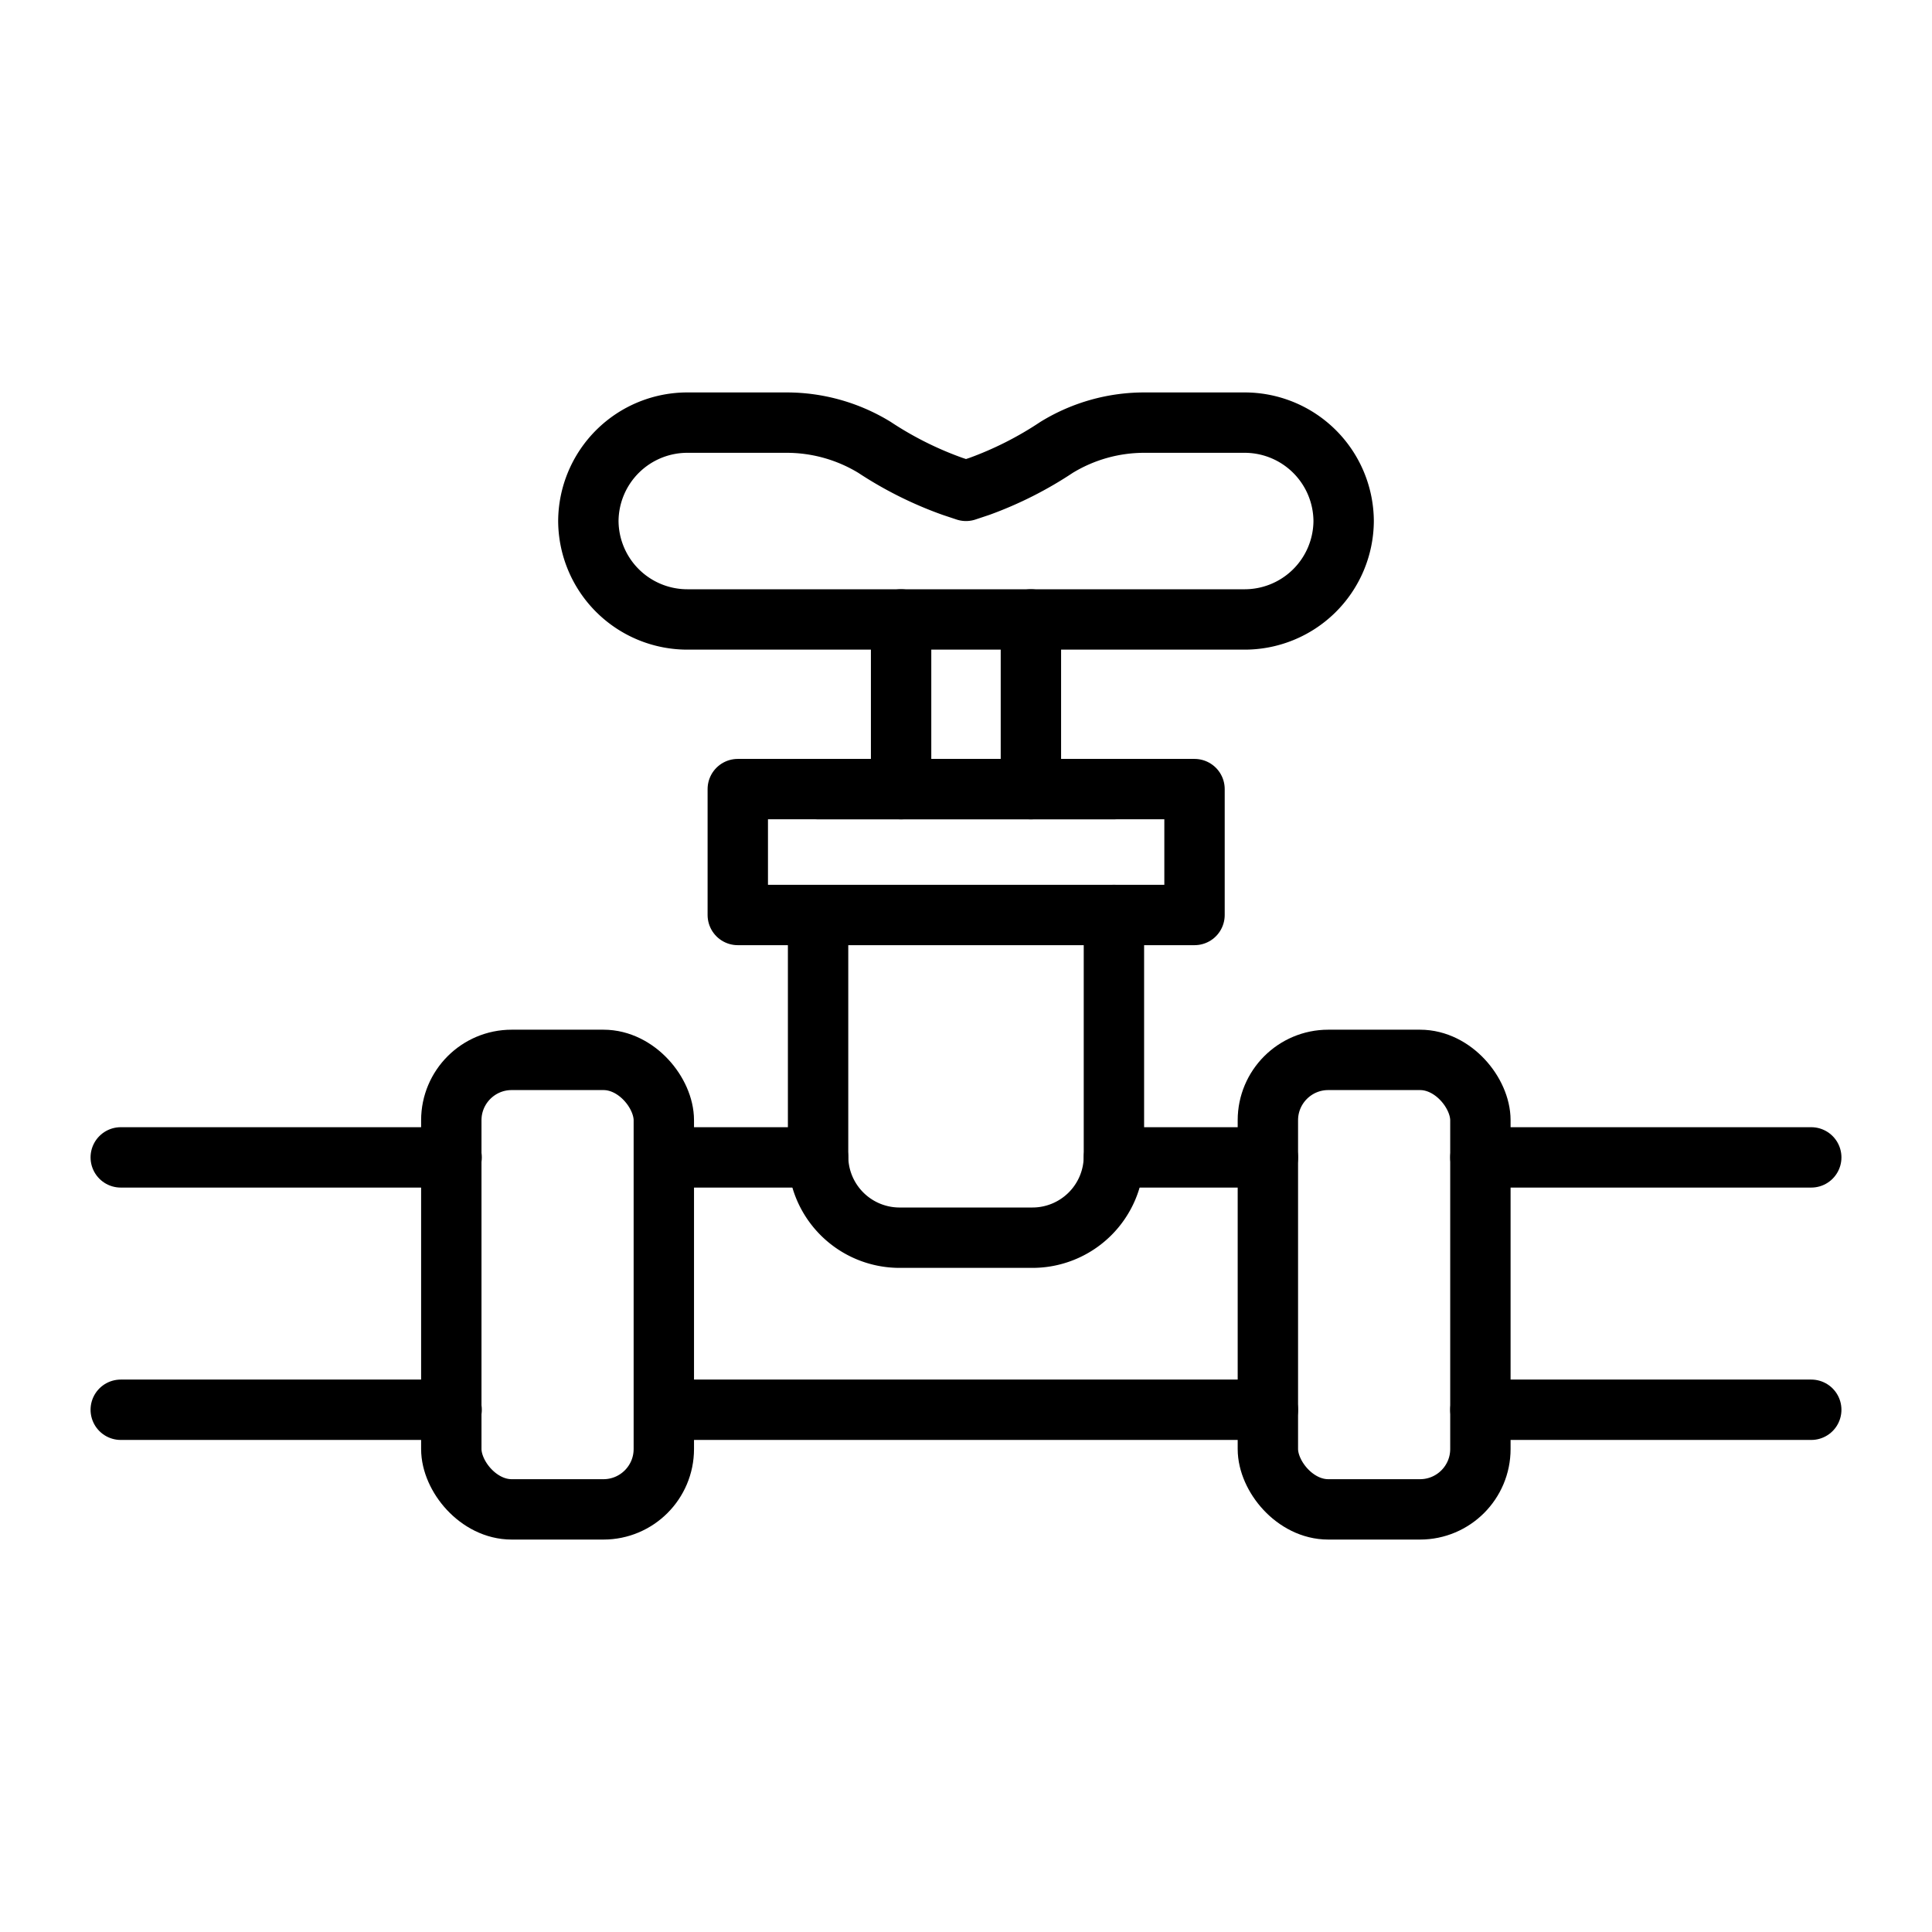 <svg xmlns="http://www.w3.org/2000/svg" id="icons" viewBox="0 0 64 64"><defs><style>.cls-1{fill:none;stroke:#000;stroke-linecap:round;stroke-linejoin:round;stroke-width:2px;}</style></defs><g id="valve"><line class="cls-1" x1="42" y1="38.34" x2="36.9" y2="38.34"></line><line class="cls-1" x1="27.1" y1="38.34" x2="22" y2="38.34"></line><line class="cls-1" x1="60" y1="38.34" x2="49.04" y2="38.34"></line><line class="cls-1" x1="14.96" y1="38.34" x2="4" y2="38.34"></line><line class="cls-1" x1="42" y1="46.7" x2="22" y2="46.7"></line><line class="cls-1" x1="60" y1="46.7" x2="49.04" y2="46.7"></line><line class="cls-1" x1="14.96" y1="46.7" x2="4" y2="46.7"></line><rect class="cls-1" x="14.95" y="35.11" width="7.04" height="14.89" rx="2"></rect><rect class="cls-1" x="42" y="35.11" width="7.04" height="14.89" rx="2"></rect><polyline class="cls-1" points="27.1 26.14 29.84 26.14 34.16 26.14 36.9 26.14"></polyline><path class="cls-1" d="M36.9,30.31v8h0A2.7,2.7,0,0,1,34.17,41H29.83a2.7,2.7,0,0,1-2.73-2.68h0v-8"></path><line class="cls-1" x1="29.85" y1="26.14" x2="29.85" y2="20.52"></line><line class="cls-1" x1="34.15" y1="20.52" x2="34.15" y2="26.14"></line><rect class="cls-1" x="29.91" y="20.66" width="4.17" height="15.13" transform="translate(60.23 -3.77) rotate(90)"></rect><path class="cls-1" d="M32,16.26l.45-.15A12,12,0,0,0,35,14.82,5.56,5.56,0,0,1,37.94,14H41.2a3.28,3.28,0,0,1,3.31,3.26h0a3.28,3.28,0,0,1-3.31,3.26H22.8a3.28,3.28,0,0,1-3.31-3.26h0A3.28,3.28,0,0,1,22.8,14h3.26a5.58,5.58,0,0,1,2.91.82,12,12,0,0,0,2.58,1.29Z"></path></g></svg>